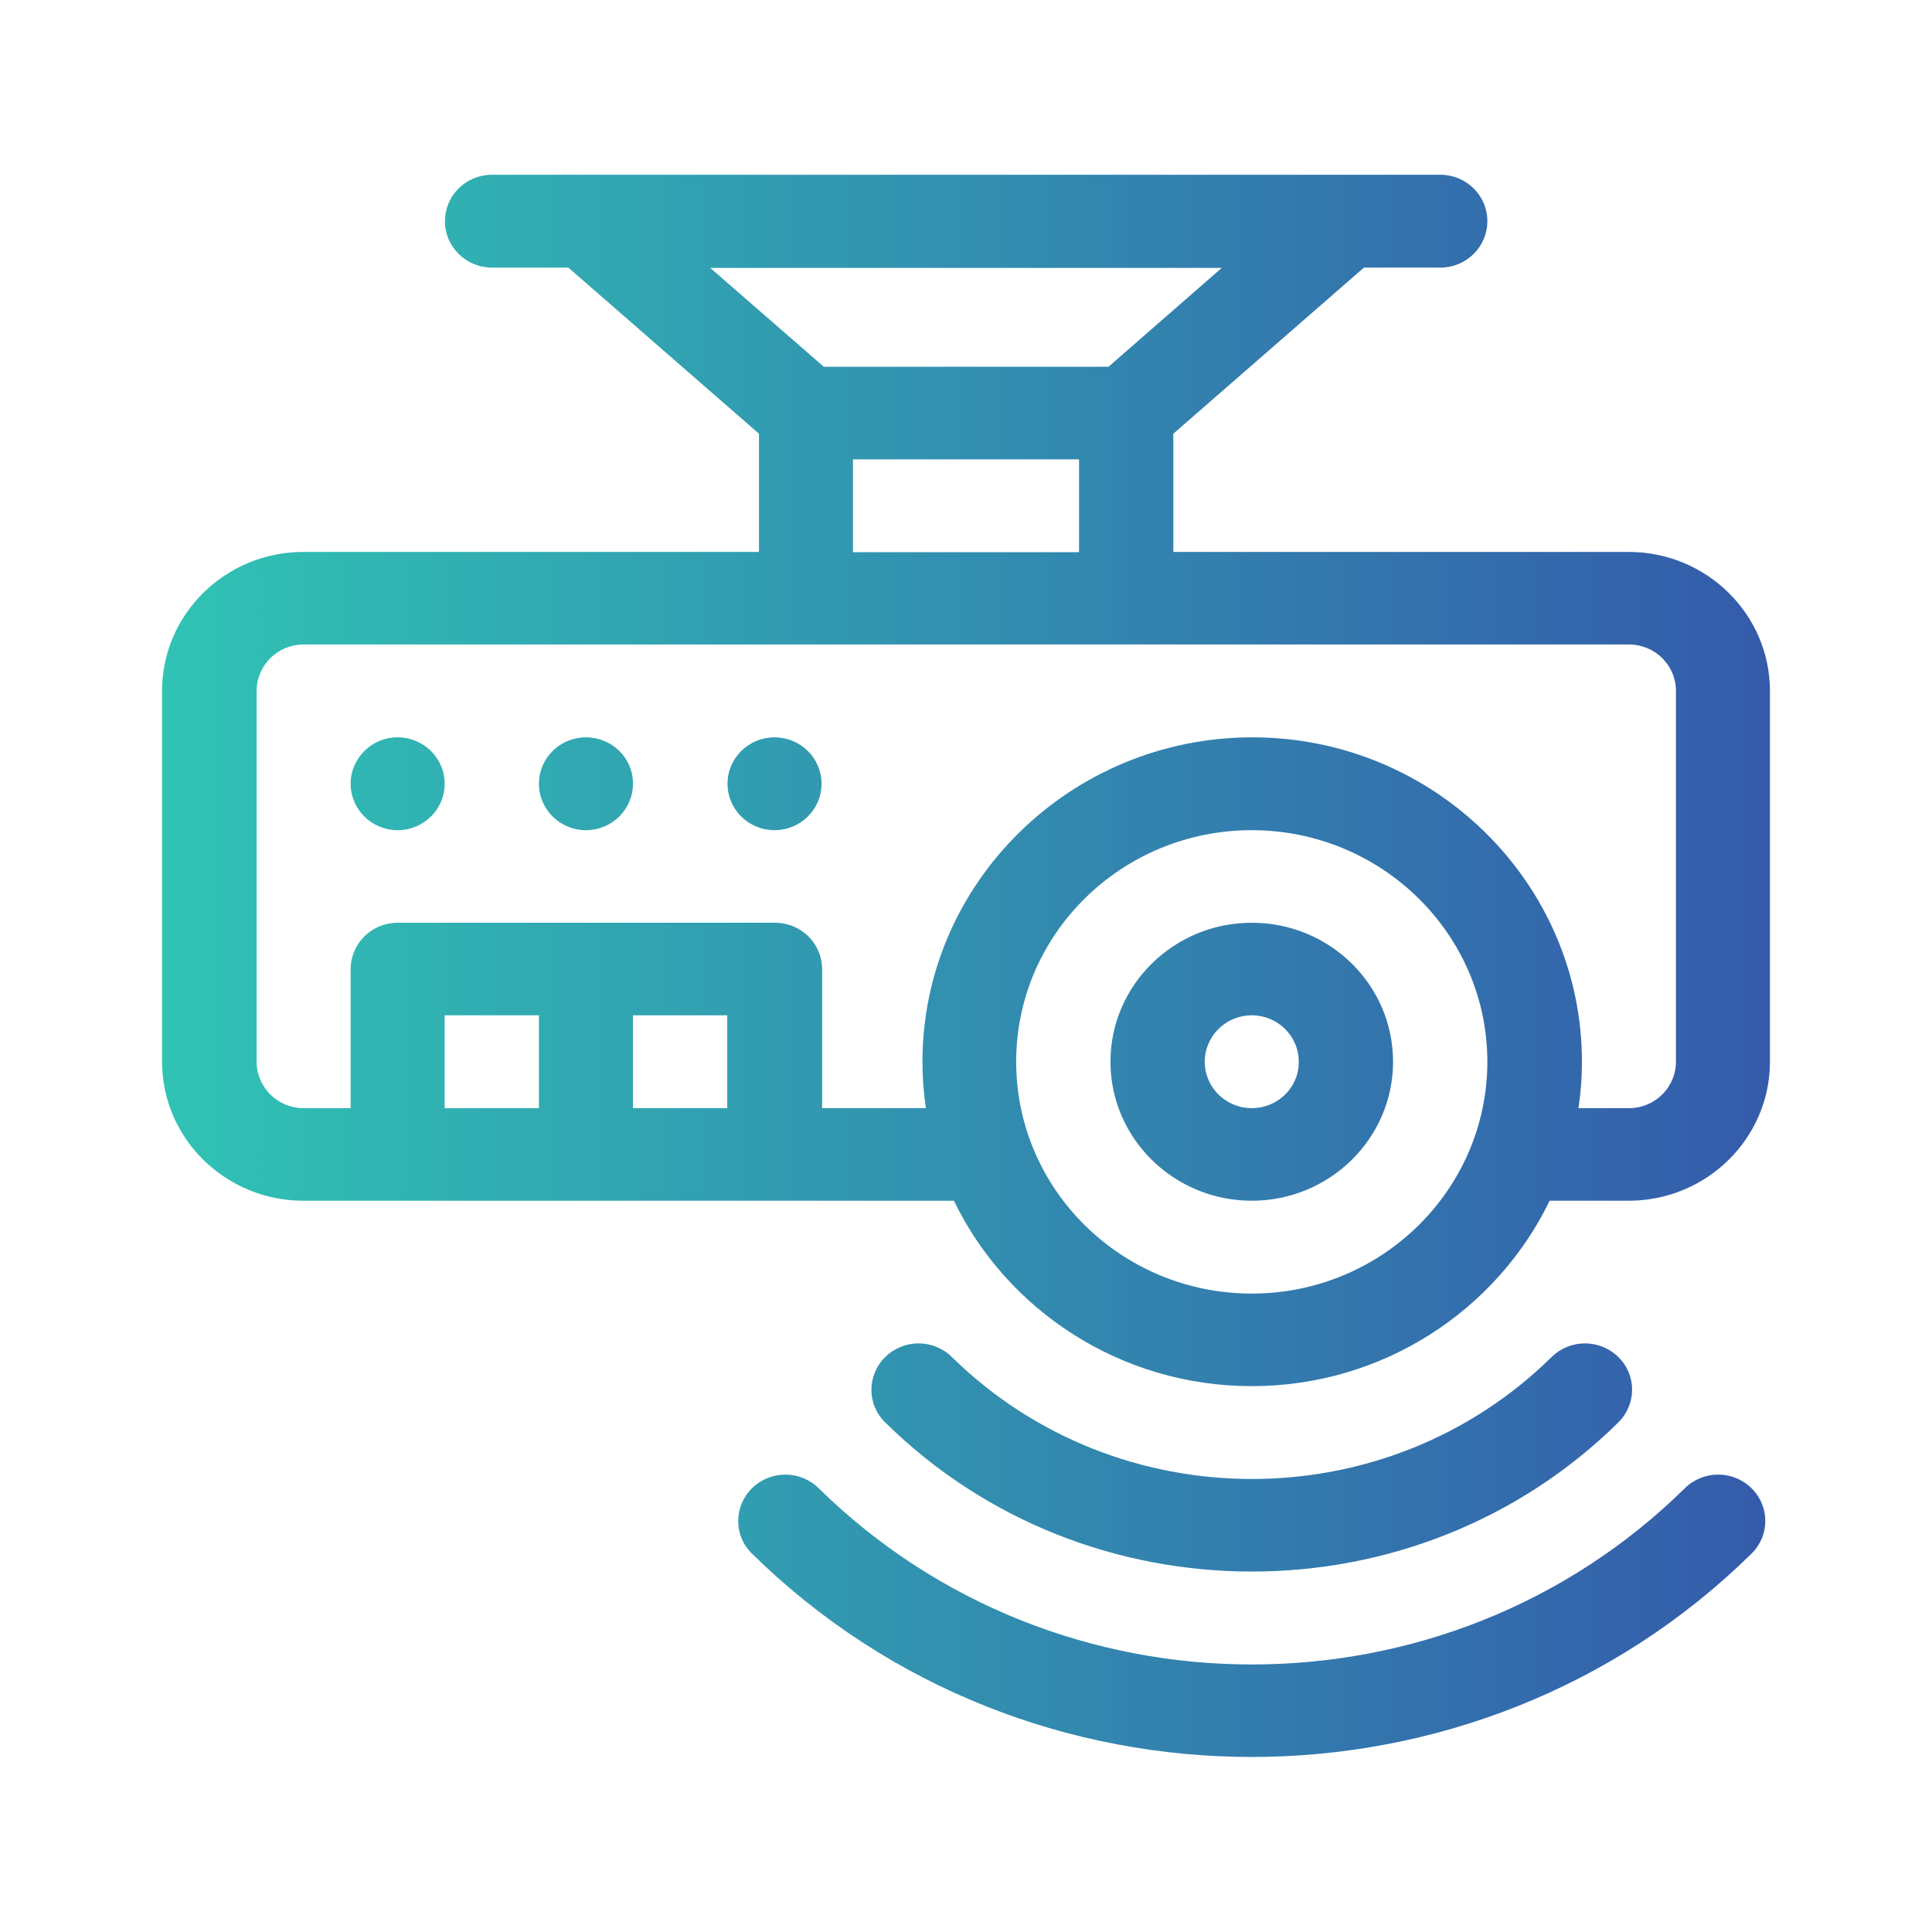 <?xml version="1.0" encoding="utf-8"?>
<!-- Generator: Adobe Illustrator 24.1.0, SVG Export Plug-In . SVG Version: 6.00 Build 0)  -->
<svg version="1.1" id="Layer_1" xmlns="http://www.w3.org/2000/svg" xmlns:xlink="http://www.w3.org/1999/xlink" x="0px" y="0px"
	 viewBox="0 0 67 67" style="enable-background:new 0 0 67 67;" xml:space="preserve">
<style type="text/css">
	.st0{fill:url(#SVGID_1_);}
</style>
<g>
	<g>
		<linearGradient id="SVGID_1_" gradientUnits="userSpaceOnUse" x1="5.617" y1="33.5" x2="61.383" y2="33.5">
			<stop  offset="0" style="stop-color:#30C3B4"/>
			<stop  offset="1" style="stop-color:#345BAB"/>
		</linearGradient>
		<path class="st0" d="M58.43,51.61c-8.28,8.15-21.75,8.15-30.04,0c-0.64-0.63-1.67-0.63-2.31,0c-0.64,0.63-0.64,1.65,0,2.27
			c4.78,4.7,11.05,7.05,17.33,7.05c6.27,0,12.55-2.35,17.33-7.05c0.64-0.63,0.64-1.64,0-2.27C60.1,50.98,59.07,50.98,58.43,51.61z
			 M56.12,49.33c0.64-0.63,0.64-1.65,0-2.27c-0.64-0.63-1.67-0.63-2.31,0c-5.73,5.64-15.06,5.64-20.8,0c-0.64-0.63-1.67-0.63-2.31,0
			c-0.64,0.63-0.64,1.65,0,2.27c3.5,3.45,8.1,5.17,12.71,5.17C48.02,54.5,52.62,52.78,56.12,49.33z M56.48,19.14H40.69v-4.1
			l6.61-5.76h2.65c0.9,0,1.63-0.72,1.63-1.61c0-0.89-0.73-1.61-1.63-1.61H17.06c-0.9,0-1.63,0.72-1.63,1.61
			c0,0.89,0.73,1.61,1.63,1.61h2.65l6.61,5.76v4.1H10.52c-2.7,0-4.9,2.16-4.9,4.82v12.86c0,2.66,2.2,4.82,4.9,4.82h22.56
			c1.84,3.8,5.78,6.43,10.33,6.43c4.55,0,8.49-2.63,10.33-6.43h2.74c2.7,0,4.9-2.16,4.9-4.82V23.96
			C61.38,21.31,59.19,19.14,56.48,19.14z M24.63,9.29h17.74l-3.93,3.43h-9.87L24.63,9.29z M37.42,15.93v3.22h-7.84v-3.22H37.42z
			 M18.69,38.43h-3.27v-3.22h3.27V38.43z M25.22,38.43h-3.27v-3.22h3.27V38.43z M43.41,44.86c-4.51,0-8.17-3.6-8.17-8.04
			c0-4.43,3.66-8.03,8.17-8.03c4.5,0,8.17,3.6,8.17,8.03C51.58,41.25,47.92,44.86,43.41,44.86z M58.12,36.82
			c0,0.89-0.73,1.61-1.63,1.61h-1.75c0.08-0.53,0.12-1.06,0.12-1.61c0-6.2-5.13-11.25-11.43-11.25s-11.44,5.05-11.44,11.25
			c0,0.55,0.04,1.08,0.12,1.61h-3.6v-4.82c0-0.89-0.73-1.61-1.63-1.61H13.79c-0.9,0-1.63,0.72-1.63,1.61v4.82h-1.63
			c-0.9,0-1.63-0.72-1.63-1.61V23.96c0-0.89,0.73-1.61,1.63-1.61h45.96c0.9,0,1.63,0.72,1.63,1.61V36.82z M43.41,32
			c-2.7,0-4.9,2.16-4.9,4.82c0,2.66,2.2,4.82,4.9,4.82c2.7,0,4.9-2.16,4.9-4.82C48.31,34.16,46.12,32,43.41,32z M43.41,38.43
			c-0.9,0-1.63-0.72-1.63-1.61c0-0.89,0.73-1.61,1.63-1.61c0.9,0,1.63,0.72,1.63,1.61C45.05,37.71,44.31,38.43,43.41,38.43z
			 M26.86,25.57c-0.9,0-1.63,0.72-1.63,1.61c0,0.89,0.73,1.61,1.63,1.61c0.9,0,1.63-0.72,1.63-1.61
			C28.49,26.29,27.76,25.57,26.86,25.57z M20.32,25.57c-0.9,0-1.63,0.72-1.63,1.61c0,0.89,0.73,1.61,1.63,1.61
			c0.9,0,1.63-0.72,1.63-1.61C21.96,26.29,21.22,25.57,20.32,25.57z M13.79,25.57c-0.9,0-1.63,0.72-1.63,1.61
			c0,0.89,0.73,1.61,1.63,1.61c0.9,0,1.63-0.72,1.63-1.61C15.42,26.29,14.69,25.57,13.79,25.57z"/>
	</g>
</g>
</svg>
